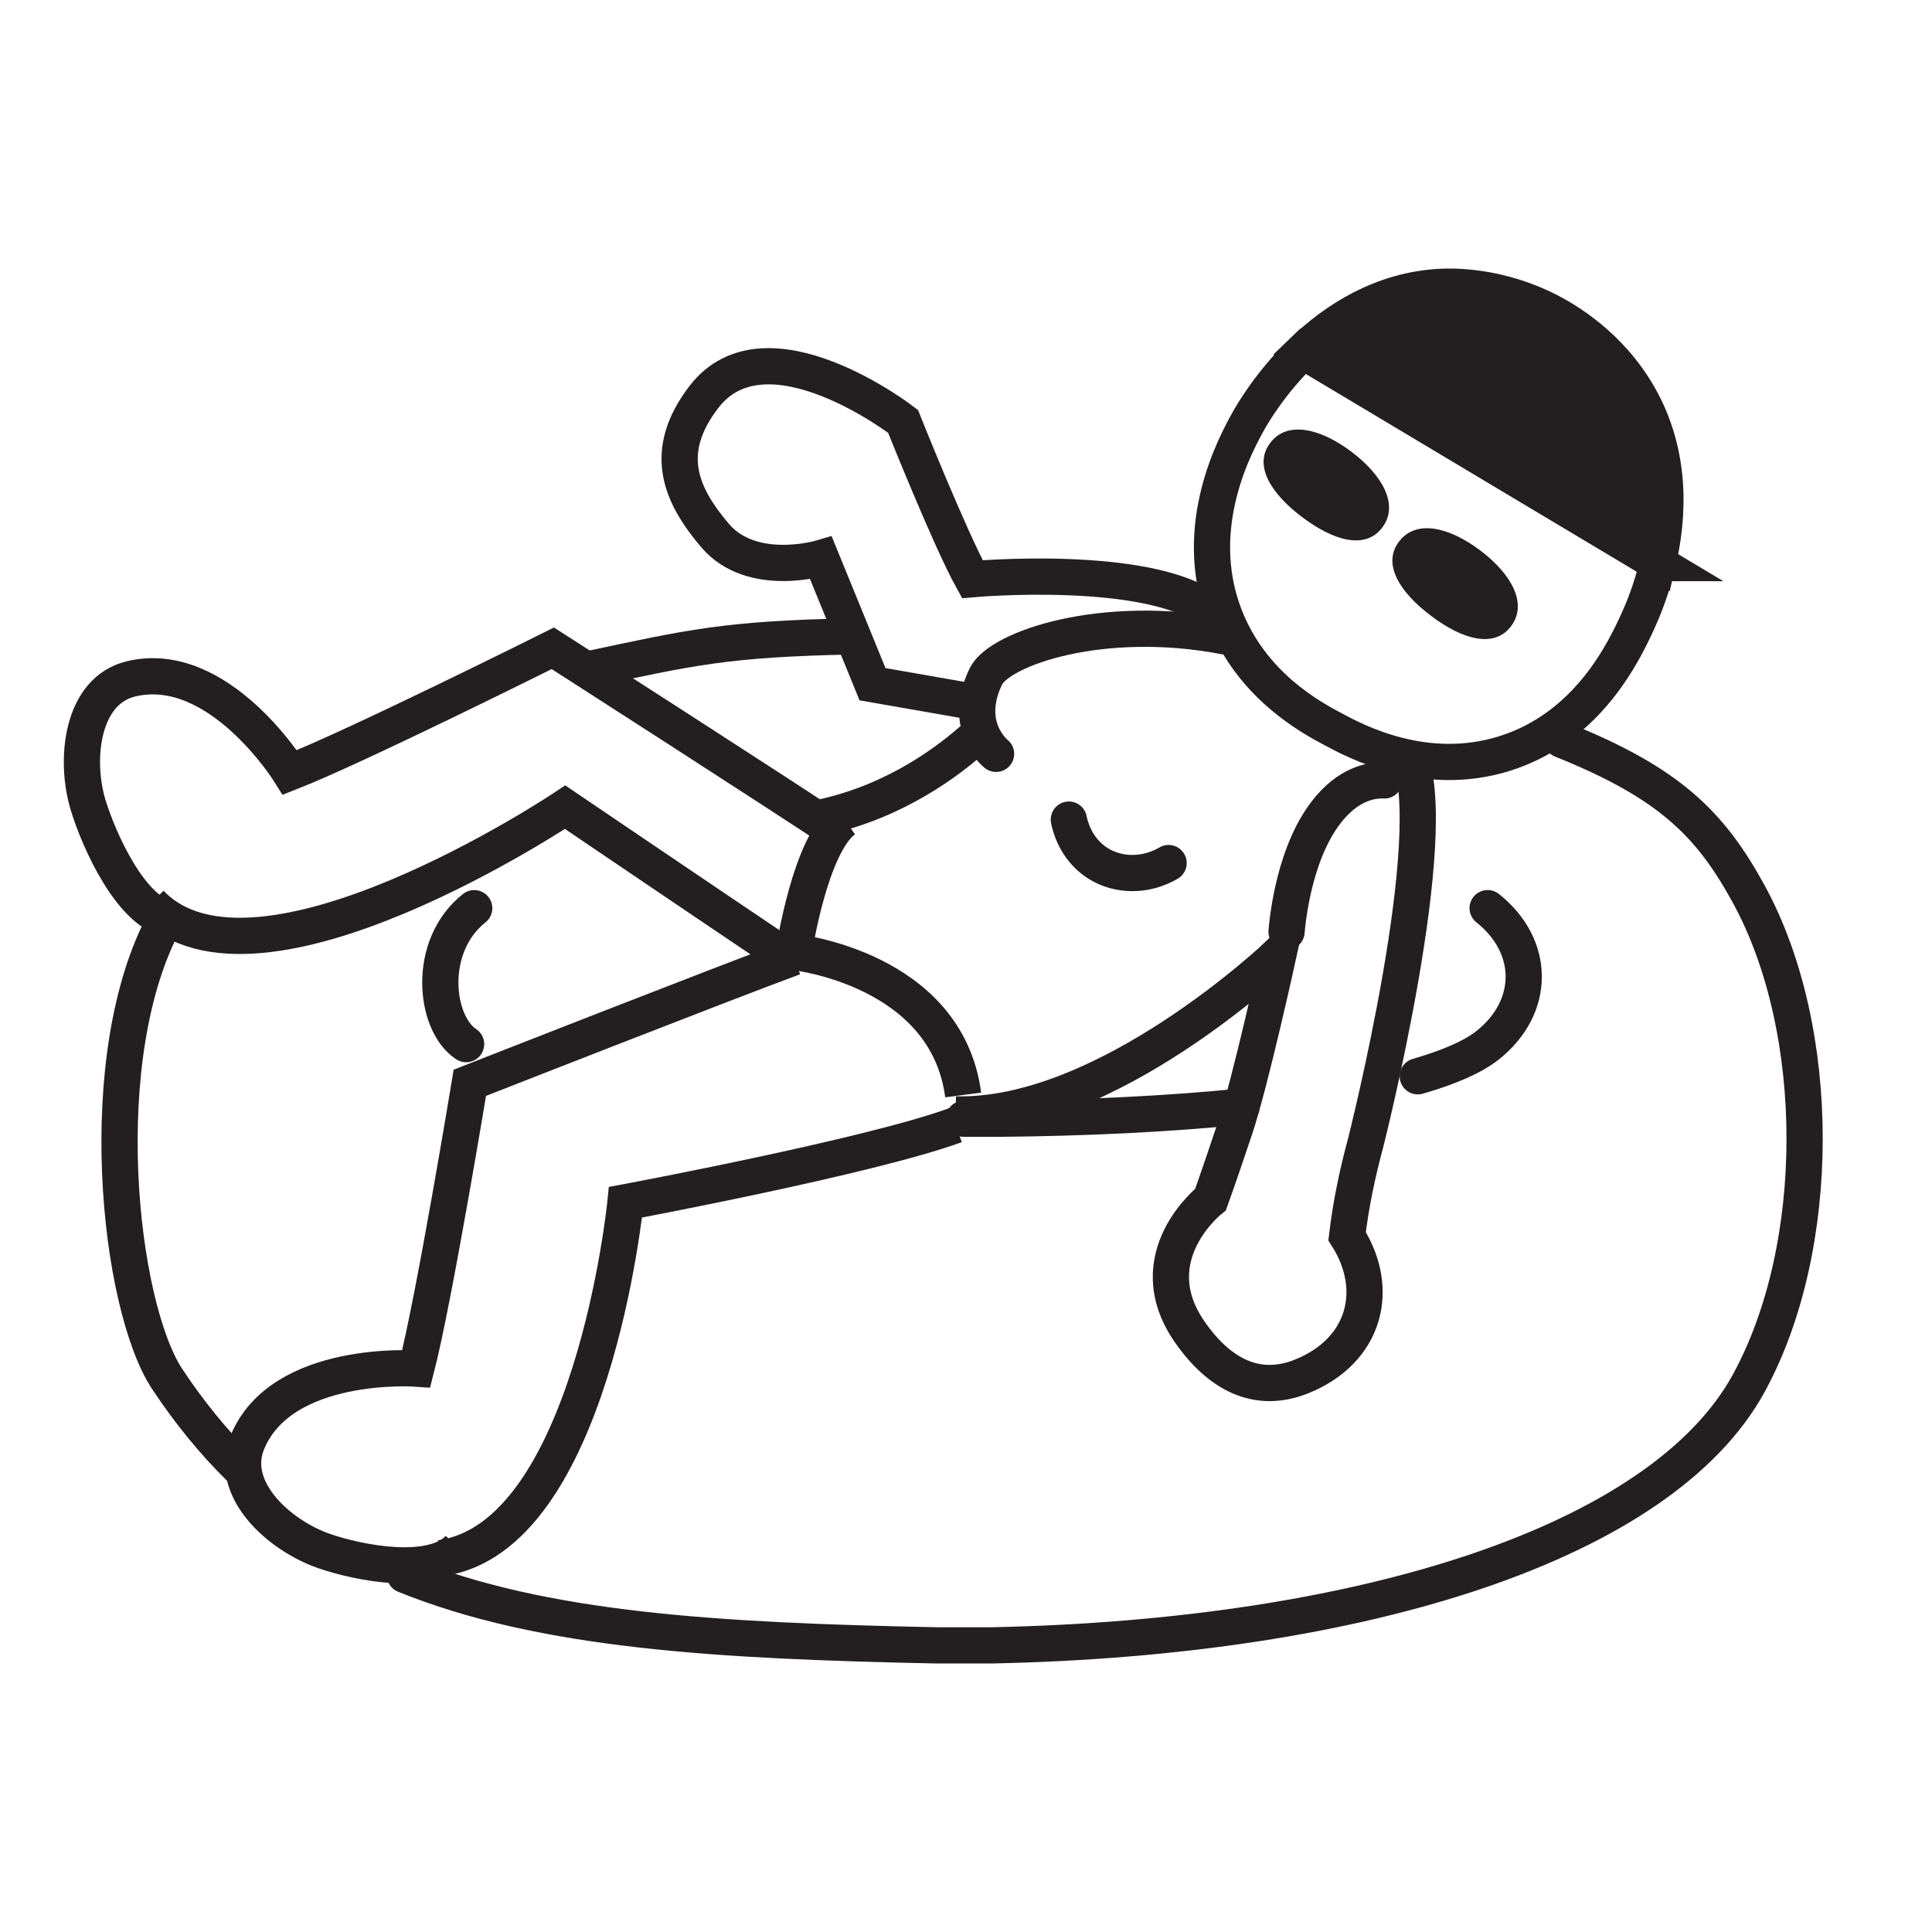 <?xml version="1.0" encoding="UTF-8"?>
<svg id="Layer_1" xmlns="http://www.w3.org/2000/svg" version="1.1" viewBox="0 0 800 800">
  <!-- Generator: Adobe Illustrator 29.5.1, SVG Export Plug-In . SVG Version: 2.1.0 Build 141)  -->
  <defs>
    <style>
      .st0, .st1 {
        fill: none;
      }

      .st0, .st1, .st2 {
        stroke: #231f20;
        stroke-miterlimit: 10;
        stroke-width: 15px;
      }

      .st3, .st2 {
        fill: #231f20;
      }

      .st1 {
        stroke-linecap: round;
      }
    </style>
  </defs>
  <path class="st0" d="M766.08,543.09"/>
  <path class="st2" d="M686.44,233.16c-48.94-29.26-97.92-58.52-146.87-87.78,13.42-12.88,32.62-25.4,57.25-26.61,3.8-.2,23.27-.88,44.68,10.16,6.47,3.34,24.87,13.8,37,34.94,14.02,24.43,12.41,50.43,7.94,69.29Z"/>
  <path class="st0" d="M686.44,233.16c-2.68,11.34-6.4,20.09-8.36,24.33-5.37,11.6-20.2,43.7-55.23,54.58-32.81,10.2-61.4-5.05-70.81-10.09-9.06-4.83-33.84-18.07-44.97-46.99-14.3-37.11,4.82-71.57,9.94-80.77,1.4-2.5,9.04-15.84,22.57-28.84,48.94,29.26,97.92,58.52,146.87,87.78Z"/>
  <path class="st0" d="M353.21,263.5c-53,1.07-67.15,4.61-110.48,13.82"/>
  <path class="st1" d="M167.66,652.16c57.08,23.11,129.29,27.31,220.67,29.16h21.94c154.84-3.13,277.89-42.77,313.86-108.57,30.83-56.41,30.83-146.09,0-202.5-15.81-28.92-32.63-45.97-77.38-63.9"/>
  <path class="st1" d="M68.49,380.82c-30.83,56.41-19.37,159.85.78,190.26,9.12,13.77,18.95,25.79,29.55,36.28"/>
  <path class="st1" d="M587.07,445.67c13.03-3.75,22.88-8.06,28.93-12.86,19.92-15.81,19.92-40.95,0-56.76"/>
  <path class="st1" d="M399.09,463.25h14.18c37.03-.33,71.25-2.05,100.84-5.04"/>
  <path class="st1" d="M196.36,376.06c-19.92,15.81-16.38,47.77-3.36,56.29"/>
  <path class="st0" d="M402.12,290.46l-40.83-7.14-8.09-19.82-13.25-32.44s-28.67,8.52-43.82-9.27c-14.4-16.9-22.11-34.66-4.66-57.41,25.8-33.65,82.46,10.09,82.46,10.09,0,0,19.46,48.75,28.69,65.35,0,0,72.57-6.5,98.2,12.74"/>
  <path class="st0" d="M335.62,339.38c30.76-5.49,53.66-21.34,66.97-33.02"/>
  <path class="st0" d="M583.01,312.15c15.28,31.64-17.5,160.96-17.5,160.96-3.52,13.09-6.15,25.64-7.71,38.79,14.09,22.07,7.45,47.43-18.72,58.01-18.57,7.51-34.26-.82-46.48-18.45-21.57-31.1,8.66-54.77,8.66-54.77,0,0,2.78-7.57,10.12-29.47,6.42-19.16,17.99-71.95,17.99-71.95,0,0-71.18,67.83-133.69,66.18"/>
  <g>
    <path class="st0" d="M349.66,346.66c-24.89-16.73-120.75-78.21-120.75-78.21,0,0-81.22,40.56-108.87,51.41,0,0-29.52-47.56-65.88-38.73-20.37,4.95-23.38,33.34-17.69,52.15,4.41,14.58,18.07,45.33,34.45,47.54"/>
    <path class="st0" d="M322.71,394.19c-31.19-20.97-88.71-59.95-88.71-59.95,0,0-127.99,85.63-171.68,39.79"/>
  </g>
  <g>
    <path class="st0" d="M328.71,396.39c-28.15,10.35-134.16,51.97-134.16,51.97,0,0-14.76,89.58-22.18,118.33,0,0-55.84-3.97-70,30.67-7.94,19.4,13.3,38.49,31.88,44.91,14.4,4.97,44.38,10.86,55.77-1.11"/>
    <path class="st0" d="M395.67,465.89c-35.28,12.98-136.67,31.93-136.67,31.93,0,0-13.83,138.87-76.58,147.39"/>
  </g>
  <path class="st1" d="M412.45,312.15s-14.3-11.23-4.22-32.06c5.63-11.64,48.38-26.28,98.84-16.59"/>
  <path class="st0" d="M398.83,453.4c-6.9-52.56-70.12-59.21-70.12-59.21,0,0,6.59-44.44,20.95-54.81"/>
  <path class="st1" d="M442.59,339.38c.38,1.97,2.53,12,11.89,18,8.62,5.52,20.01,5.49,29.41,0"/>
  <path class="st1" d="M532.73,385.83c.42-4.89,3.18-34.09,17.9-51.34,9.31-10.91,18.67-11.51,22.61-11.33"/>
  <path class="st0" d="M689.62,235.05c-1.07-.62-2.11-1.27-3.18-1.89"/>
  <path class="st0" d="M539.58,145.38l-1.21-.72"/>
  <path class="st3" d="M625.69,259.31c-7.07,9.37-20.35,5.36-33.16-4.32-12.82-9.67-20.32-21.34-13.25-30.71,7.07-9.37,20.85-6.03,33.67,3.65,12.82,9.67,19.81,22.01,12.74,31.38Z"/>
  <path class="st3" d="M572.36,218.45c-7.07,9.37-20.35,5.36-33.16-4.32-12.82-9.67-20.32-21.34-13.25-30.71,7.07-9.37,20.85-6.03,33.67,3.65,12.82,9.67,19.81,22.01,12.74,31.38Z"/>
</svg>